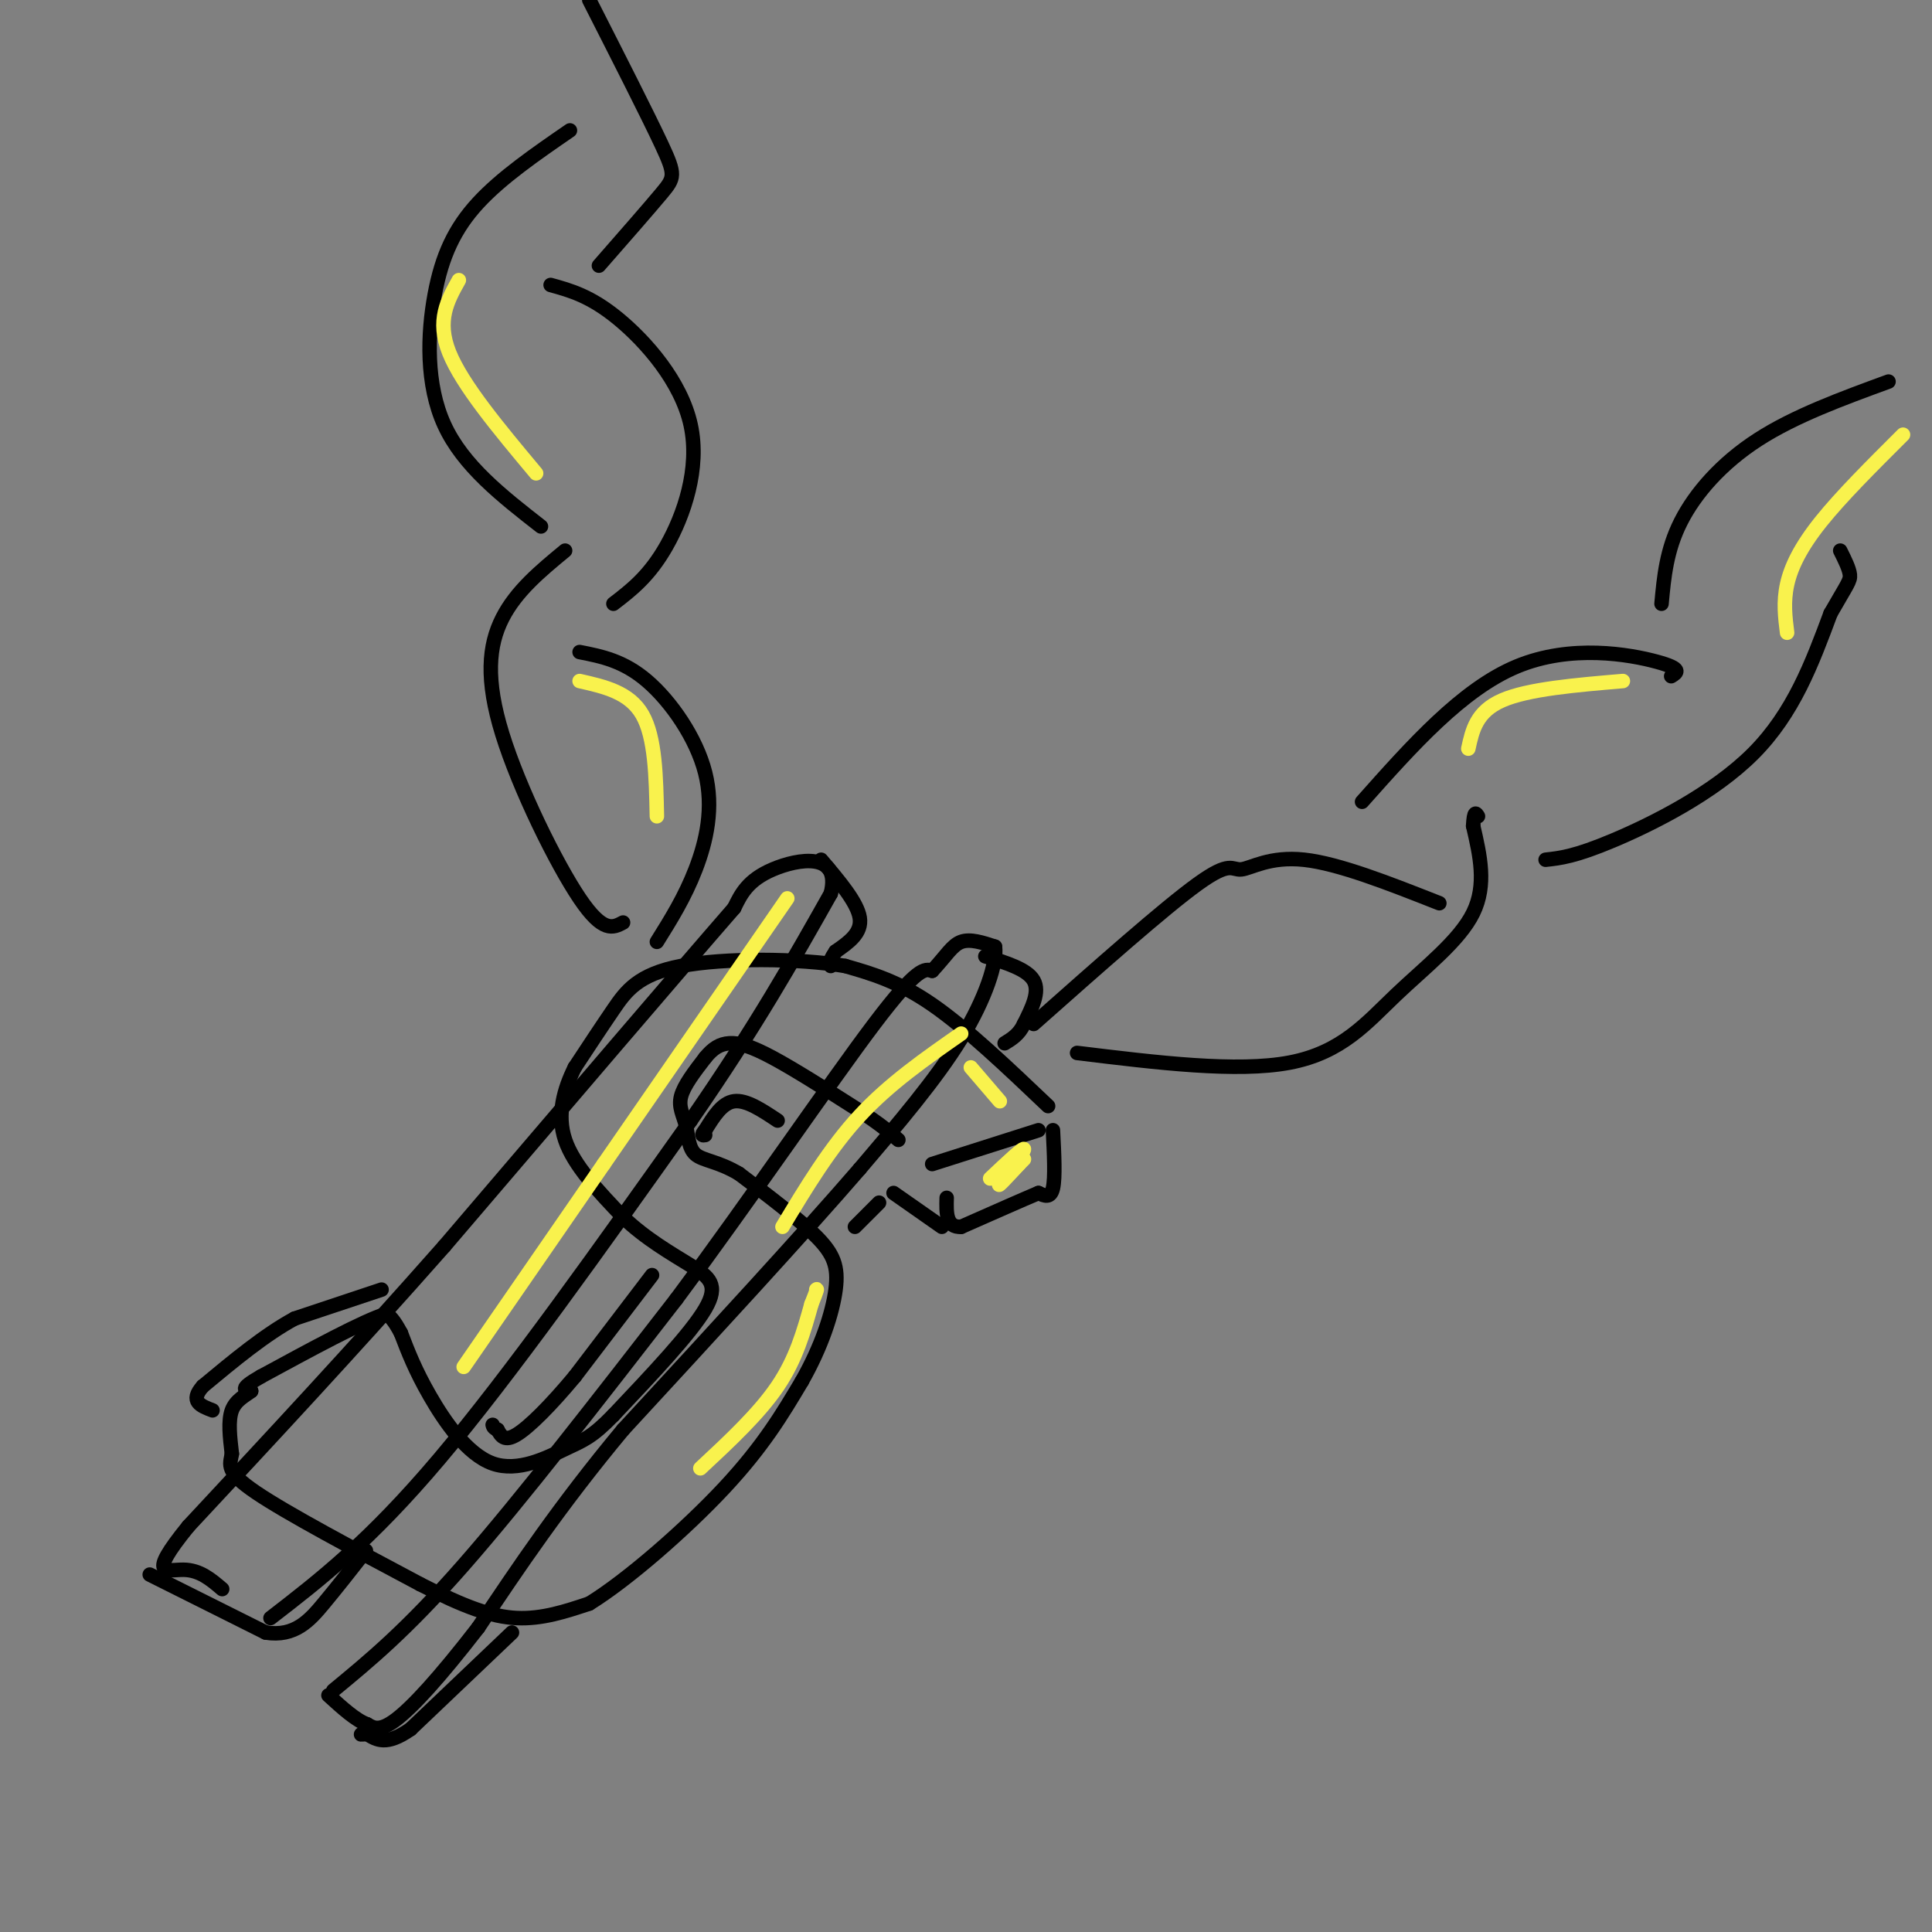 <svg viewBox='0 0 400 400' version='1.1' xmlns='http://www.w3.org/2000/svg' xmlns:xlink='http://www.w3.org/1999/xlink'><rect x="0" y="0" width="400" height="400" fill="#808080" stroke="none"/><g fill='none' stroke='rgb(0,0,0)' stroke-width='3' stroke-linecap='round' stroke-linejoin='round'><path d='M193,241c0.000,0.000 22.000,-7.000 22,-7'/><path d='M217,229c-8.500,-8.083 -17.000,-16.167 -24,-21c-7.000,-4.833 -12.500,-6.417 -18,-8'/><path d='M175,200c-9.738,-1.631 -25.083,-1.708 -34,0c-8.917,1.708 -11.405,5.202 -14,9c-2.595,3.798 -5.298,7.899 -8,12'/><path d='M119,221c-2.222,4.489 -3.778,9.711 -2,15c1.778,5.289 6.889,10.644 12,16'/><path d='M129,252c4.619,4.464 10.167,7.625 14,10c3.833,2.375 5.952,3.964 3,9c-2.952,5.036 -10.976,13.518 -19,22'/><path d='M127,293c-4.483,4.625 -6.191,5.188 -10,7c-3.809,1.812 -9.718,4.872 -15,3c-5.282,-1.872 -9.938,-8.678 -13,-14c-3.062,-5.322 -4.531,-9.161 -6,-13'/><path d='M83,276c-1.500,-2.833 -2.250,-3.417 -3,-4'/><path d='M80,272c-4.833,1.500 -15.417,7.250 -26,13'/><path d='M54,285c-4.667,2.667 -3.333,2.833 -2,3'/><path d='M52,288c-1.200,0.956 -3.200,1.844 -4,4c-0.800,2.156 -0.400,5.578 0,9'/><path d='M48,301c-0.400,2.333 -1.400,3.667 5,8c6.400,4.333 20.200,11.667 34,19'/><path d='M87,328c9.067,4.644 14.733,6.756 20,7c5.267,0.244 10.133,-1.378 15,-3'/><path d='M122,332c7.844,-4.822 19.956,-15.378 28,-24c8.044,-8.622 12.022,-15.311 16,-22'/><path d='M166,286c4.107,-7.202 6.375,-14.208 7,-19c0.625,-4.792 -0.393,-7.369 -4,-11c-3.607,-3.631 -9.804,-8.315 -16,-13'/><path d='M153,243c-4.424,-2.624 -7.485,-2.683 -9,-4c-1.515,-1.317 -1.485,-3.893 -2,-6c-0.515,-2.107 -1.576,-3.745 -1,-6c0.576,-2.255 2.788,-5.128 5,-8'/><path d='M146,219c1.583,-1.964 3.042,-2.875 5,-3c1.958,-0.125 4.417,0.536 9,3c4.583,2.464 11.292,6.732 18,11'/><path d='M178,230c4.333,2.833 6.167,4.417 8,6'/><path d='M56,335c10.250,-7.917 20.500,-15.833 35,-33c14.500,-17.167 33.250,-43.583 52,-70'/><path d='M143,232c13.500,-19.500 21.250,-33.250 29,-47'/><path d='M172,185c2.200,-8.778 -6.800,-7.222 -12,-5c-5.200,2.222 -6.600,5.111 -8,8'/><path d='M152,188c-11.333,13.000 -35.667,41.500 -60,70'/><path d='M92,258c-18.833,21.333 -35.917,39.667 -53,58'/><path d='M39,316c-8.822,10.844 -4.378,8.956 -1,9c3.378,0.044 5.689,2.022 8,4'/><path d='M69,350c7.583,-6.250 15.167,-12.500 27,-26c11.833,-13.500 27.917,-34.250 44,-55'/><path d='M140,269c15.422,-20.733 31.978,-45.067 41,-57c9.022,-11.933 10.511,-11.467 12,-11'/><path d='M193,201c2.889,-3.089 4.111,-5.311 6,-6c1.889,-0.689 4.444,0.156 7,1'/><path d='M206,196c0.467,3.178 -1.867,10.622 -7,19c-5.133,8.378 -13.067,17.689 -21,27'/><path d='M178,242c-11.667,13.500 -30.333,33.750 -49,54'/><path d='M129,296c-13.167,15.833 -21.583,28.417 -30,41'/><path d='M99,337c-8.178,10.556 -13.622,16.444 -17,19c-3.378,2.556 -4.689,1.778 -6,1'/><path d='M76,357c-2.333,-0.833 -5.167,-3.417 -8,-6'/><path d='M218,234c0.250,4.917 0.500,9.833 0,12c-0.500,2.167 -1.750,1.583 -3,1'/><path d='M215,247c-3.167,1.333 -9.583,4.167 -16,7'/><path d='M199,254c-3.167,0.167 -3.083,-2.917 -3,-6'/><path d='M195,254c0.000,0.000 -10.000,-7.000 -10,-7'/><path d='M161,232c-3.250,-2.167 -6.500,-4.333 -9,-4c-2.500,0.333 -4.250,3.167 -6,6'/><path d='M146,234c-1.000,1.167 -0.500,1.083 0,1'/><path d='M135,264c0.000,0.000 -16.000,21.000 -16,21'/><path d='M119,285c-4.978,5.978 -9.422,10.422 -12,12c-2.578,1.578 -3.289,0.289 -4,-1'/><path d='M103,296c-0.833,-0.333 -0.917,-0.667 -1,-1'/><path d='M79,267c0.000,0.000 -18.000,6.000 -18,6'/><path d='M61,273c-6.167,3.333 -12.583,8.667 -19,14'/><path d='M42,287c-2.833,3.167 -0.417,4.083 2,5'/><path d='M170,178c3.750,4.417 7.500,8.833 8,12c0.500,3.167 -2.250,5.083 -5,7'/><path d='M173,197c-1.000,1.500 -1.000,1.750 -1,2'/><path d='M172,199c-0.167,0.500 -0.083,0.750 0,1'/><path d='M204,198c4.333,1.333 8.667,2.667 10,5c1.333,2.333 -0.333,5.667 -2,9'/><path d='M212,212c-1.000,2.167 -2.500,3.083 -4,4'/><path d='M182,249c0.000,0.000 -5.000,5.000 -5,5'/><path d='M106,338c0.000,0.000 -21.000,20.000 -21,20'/><path d='M85,358c-5.000,3.500 -7.000,2.250 -9,1'/><path d='M76,359c-1.667,0.167 -1.333,0.083 -1,0'/><path d='M31,326c0.000,0.000 24.000,12.000 24,12'/><path d='M55,338c6.044,0.978 9.156,-2.578 12,-6c2.844,-3.422 5.422,-6.711 8,-10'/><path d='M75,322c1.333,-1.667 0.667,-0.833 0,0'/><path d='M136,195c2.881,-4.607 5.762,-9.214 8,-15c2.238,-5.786 3.833,-12.750 2,-20c-1.833,-7.250 -7.095,-14.786 -12,-19c-4.905,-4.214 -9.452,-5.107 -14,-6'/><path d='M129,191c-2.071,1.101 -4.143,2.202 -9,-5c-4.857,-7.202 -12.500,-22.708 -16,-34c-3.500,-11.292 -2.857,-18.369 0,-24c2.857,-5.631 7.929,-9.815 13,-14'/><path d='M127,125c3.720,-2.857 7.440,-5.714 11,-12c3.560,-6.286 6.958,-16.000 5,-25c-1.958,-9.000 -9.274,-17.286 -15,-22c-5.726,-4.714 -9.863,-5.857 -14,-7'/><path d='M112,109c-8.071,-6.298 -16.143,-12.595 -20,-21c-3.857,-8.405 -3.500,-18.917 -2,-27c1.500,-8.083 4.143,-13.738 9,-19c4.857,-5.262 11.929,-10.131 19,-15'/><path d='M124,55c5.156,-5.889 10.311,-11.778 13,-15c2.689,-3.222 2.911,-3.778 0,-10c-2.911,-6.222 -8.956,-18.111 -15,-30'/><path d='M214,212c13.571,-12.030 27.143,-24.060 34,-29c6.857,-4.940 7.000,-2.792 9,-3c2.000,-0.208 5.857,-2.774 13,-2c7.143,0.774 17.571,4.887 28,9'/><path d='M223,218c16.583,2.030 33.167,4.060 44,2c10.833,-2.060 15.917,-8.208 22,-14c6.083,-5.792 13.167,-11.226 16,-17c2.833,-5.774 1.417,-11.887 0,-18'/><path d='M305,171c0.167,-3.333 0.583,-2.667 1,-2'/><path d='M282,166c10.356,-11.644 20.711,-23.289 32,-28c11.289,-4.711 23.511,-2.489 29,-1c5.489,1.489 4.244,2.244 3,3'/><path d='M320,178c3.044,-0.333 6.089,-0.667 14,-4c7.911,-3.333 20.689,-9.667 29,-18c8.311,-8.333 12.156,-18.667 16,-29'/><path d='M379,127c3.467,-6.067 4.133,-6.733 4,-8c-0.133,-1.267 -1.067,-3.133 -2,-5'/><path d='M344,125c0.511,-5.556 1.022,-11.111 4,-17c2.978,-5.889 8.422,-12.111 16,-17c7.578,-4.889 17.289,-8.444 27,-12'/></g>
<g fill='none' stroke='rgb(249,242,77)' stroke-width='3' stroke-linecap='round' stroke-linejoin='round'><path d='M201,221c0.000,0.000 6.000,7.000 6,7'/><path d='M205,244c3.600,-3.400 7.200,-6.800 7,-6c-0.200,0.800 -4.200,5.800 -5,7c-0.800,1.200 1.600,-1.400 4,-4'/><path d='M211,241c0.044,-0.044 -1.844,1.844 -2,2c-0.156,0.156 1.422,-1.422 3,-3'/><path d='M145,304c6.083,-5.667 12.167,-11.333 16,-17c3.833,-5.667 5.417,-11.333 7,-17'/><path d='M168,270c1.333,-3.333 1.167,-3.167 1,-3'/><path d='M163,186c0.000,0.000 -38.000,55.000 -38,55'/><path d='M125,241c-11.167,16.167 -20.083,29.083 -29,42'/><path d='M162,254c4.917,-8.167 9.833,-16.333 16,-23c6.167,-6.667 13.583,-11.833 21,-17'/><path d='M136,169c-0.167,-8.167 -0.333,-16.333 -3,-21c-2.667,-4.667 -7.833,-5.833 -13,-7'/><path d='M111,98c-7.667,-9.167 -15.333,-18.333 -18,-25c-2.667,-6.667 -0.333,-10.833 2,-15'/><path d='M304,155c0.833,-3.833 1.667,-7.667 7,-10c5.333,-2.333 15.167,-3.167 25,-4'/><path d='M370,131c-0.400,-3.178 -0.800,-6.356 0,-10c0.800,-3.644 2.800,-7.756 7,-13c4.200,-5.244 10.600,-11.622 17,-18'/></g>
</svg>